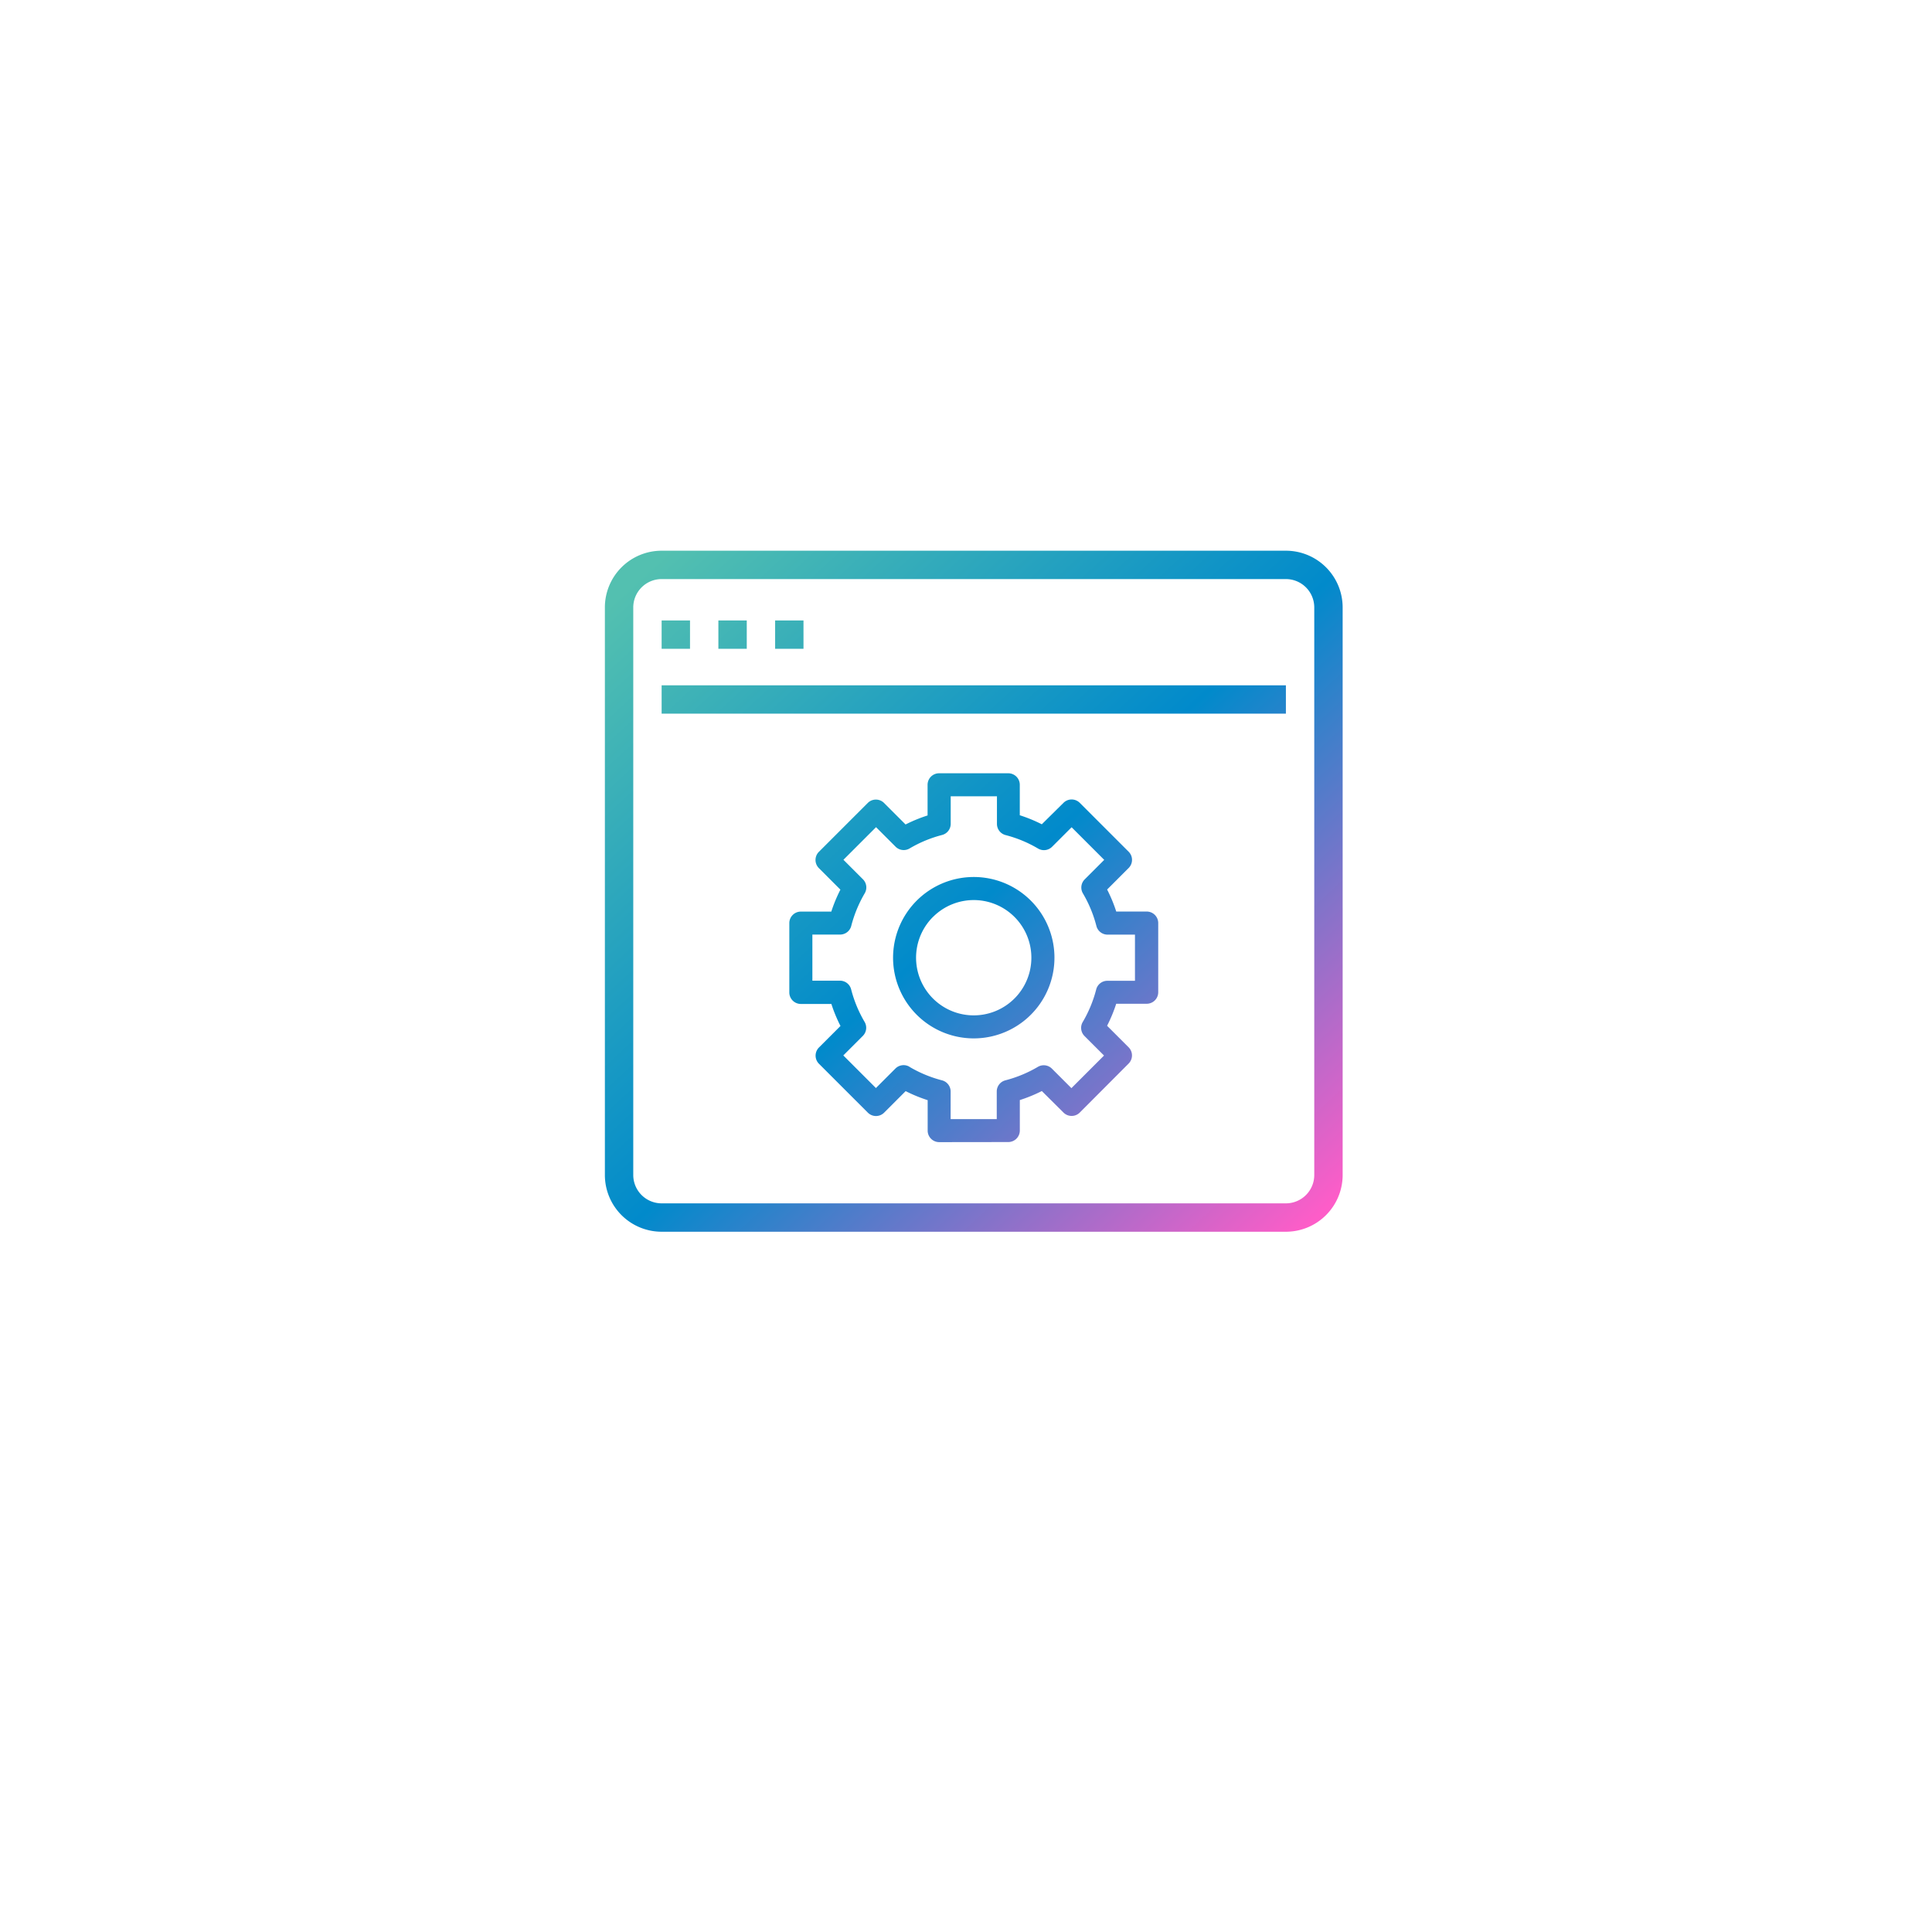<svg xmlns="http://www.w3.org/2000/svg" xmlns:xlink="http://www.w3.org/1999/xlink" width="107" height="107" viewBox="0 0 107 107">
  <defs>
    <filter id="Rectangle_16643" x="0" y="0" width="107" height="107" filterUnits="userSpaceOnUse">
      <feOffset dy="4" input="SourceAlpha"/>
      <feGaussianBlur stdDeviation="6.5" result="blur"/>
      <feFlood flood-color="#dce1e5"/>
      <feComposite operator="in" in2="blur"/>
      <feComposite in="SourceGraphic"/>
    </filter>
    <linearGradient id="linear-gradient" x1="0.052" y1="0.033" x2="0.977" y2="0.965" gradientUnits="objectBoundingBox">
      <stop offset="0" stop-color="#53c0b0"/>
      <stop offset="0.507" stop-color="#018acb"/>
      <stop offset="1" stop-color="#fd5dc8"/>
    </linearGradient>
  </defs>
  <g id="Group_59599" data-name="Group 59599" transform="translate(-373.5 -810.5)">
    <g transform="matrix(1, 0, 0, 1, 373.5, 810.5)" filter="url(#Rectangle_16643)">
      <rect id="Rectangle_16643-2" data-name="Rectangle 16643" width="68" height="68" rx="5" transform="translate(19.5 15.5)" fill="#fff"/>
    </g>
    <path id="Union_59" data-name="Union 59" d="M3.143,37.717A3.143,3.143,0,0,1,0,34.574V3.143A3.143,3.143,0,0,1,3.143,0H37.717A3.143,3.143,0,0,1,40.86,3.143V34.574a3.143,3.143,0,0,1-3.143,3.143ZM2.032,2.032a1.572,1.572,0,0,0-.46,1.111V34.574a1.571,1.571,0,0,0,1.572,1.571H37.717a1.571,1.571,0,0,0,1.571-1.571V3.143a1.571,1.571,0,0,0-1.571-1.572H3.143A1.572,1.572,0,0,0,2.032,2.032ZM18.515,32.755a.639.639,0,0,1-.638-.638V30.43a8.253,8.253,0,0,1-1.219-.5h0l-1.193,1.193a.638.638,0,0,1-.9,0l-2.709-2.709a.638.638,0,0,1,0-.9h0l1.193-1.193a8.125,8.125,0,0,1-.505-1.219H10.853a.638.638,0,0,1-.638-.638V20.625a.638.638,0,0,1,.638-.638h1.687a8.272,8.272,0,0,1,.351-.9q.073-.159.153-.316l-1.193-1.193a.638.638,0,0,1,0-.9l2.709-2.709a.638.638,0,0,1,.9,0h0l1.193,1.193a8.263,8.263,0,0,1,1.219-.5V12.964a.638.638,0,0,1,.638-.638h3.831a.638.638,0,0,1,.638.638v1.687a8.271,8.271,0,0,1,1.219.5L25.4,13.963a.638.638,0,0,1,.9,0l2.709,2.709a.638.638,0,0,1,0,.9h0l-1.193,1.193a8.1,8.1,0,0,1,.505,1.219h1.687a.638.638,0,0,1,.638.638v3.831a.638.638,0,0,1-.638.638H28.319a8.117,8.117,0,0,1-.505,1.219l1.193,1.193a.638.638,0,0,1,0,.9L26.3,31.118a.638.638,0,0,1-.9,0h0L24.2,29.925a8.258,8.258,0,0,1-1.219.5v1.687a.639.639,0,0,1-.638.638Zm-1.645-4.17a6.964,6.964,0,0,0,1.8.747.638.638,0,0,1,.479.618v1.529h2.554V29.95a.638.638,0,0,1,.479-.618,6.965,6.965,0,0,0,1.8-.747.639.639,0,0,1,.776.1l1.08,1.08,1.806-1.806-1.08-1.08a.638.638,0,0,1-.1-.775,6.99,6.99,0,0,0,.747-1.806.638.638,0,0,1,.618-.479h1.529V21.263H27.84a.638.638,0,0,1-.618-.479,6.987,6.987,0,0,0-.747-1.806.638.638,0,0,1,.1-.776l1.08-1.08-1.806-1.806-1.08,1.08a.639.639,0,0,1-.776.1,6.961,6.961,0,0,0-1.8-.747.638.638,0,0,1-.479-.618V13.6H19.153v1.526a.638.638,0,0,1-.479.618,6.966,6.966,0,0,0-1.8.747.638.638,0,0,1-.776-.1l-1.08-1.08-1.806,1.806,1.08,1.08a.639.639,0,0,1,.1.775,7.037,7.037,0,0,0-.332.638,6.952,6.952,0,0,0-.415,1.17.638.638,0,0,1-.618.479H11.492v2.554H13.02a.638.638,0,0,1,.618.479,6.981,6.981,0,0,0,.747,1.806.638.638,0,0,1-.1.775l-1.08,1.08,1.806,1.806,1.08-1.08a.639.639,0,0,1,.776-.1Zm.4-2.885a4.469,4.469,0,1,1,3.16,1.309A4.468,4.468,0,0,1,17.27,25.7Zm.9-5.417a3.193,3.193,0,1,0,2.257-.935A3.194,3.194,0,0,0,18.173,20.283ZM3.143,9.025V7.454H37.717V9.025ZM9.429,5.433V3.862H11V5.433Zm-3.143,0V3.862H7.858V5.433Zm-3.143,0V3.862H4.715V5.433Z" transform="translate(407 841)" fill="url(#linear-gradient)"/>
  </g>
</svg>
